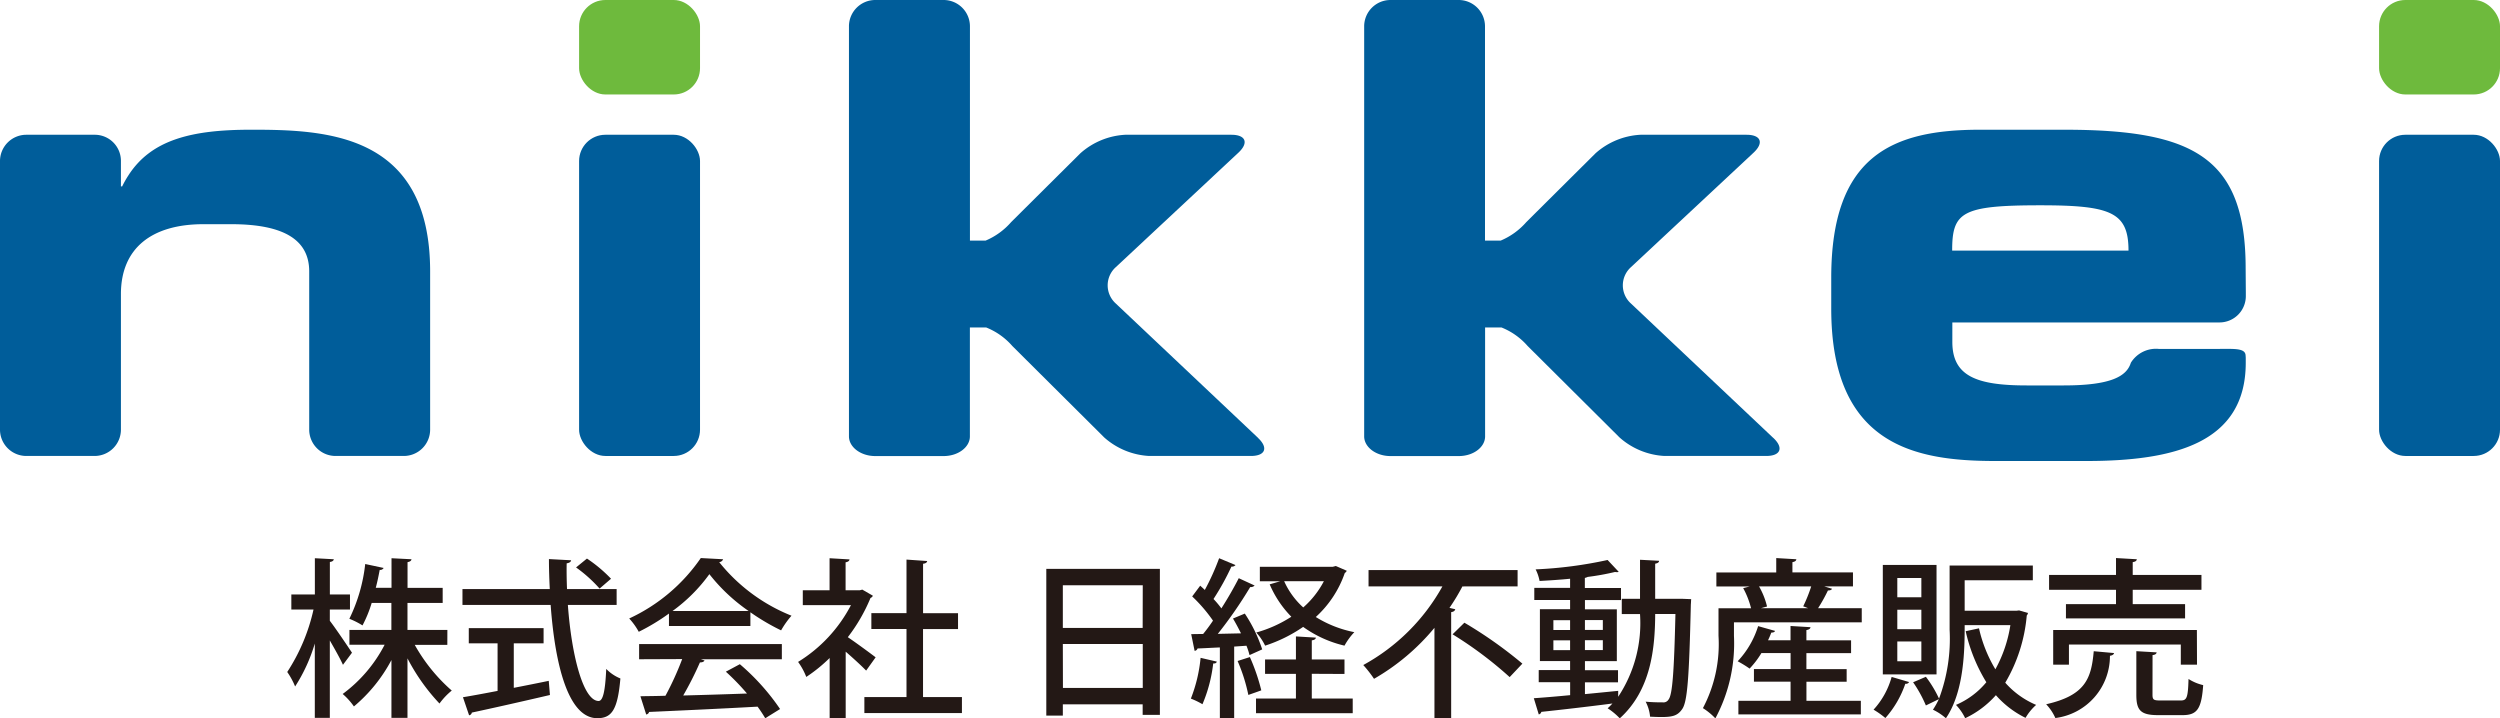<svg xmlns="http://www.w3.org/2000/svg" xmlns:xlink="http://www.w3.org/1999/xlink" width="127" height="36.493" viewBox="0 0 127 36.493"><defs><style>.a{fill:none;}.b{clip-path:url(#a);}.c{fill:#231815;}.d{fill:#6eba3d;}.e{fill:#005d9a;}</style><clipPath id="a"><rect class="a" width="127" height="36.493" transform="translate(0 0)"/></clipPath></defs><g transform="translate(0 0)"><g class="b"><path class="c" d="M16.755,31.537c.26.33.961,1.369,1.126,1.621l-.459.615c-.13-.295-.416-.8-.667-1.239v3.933h-.763V32.69a8.424,8.424,0,0,1-1,2.183,3.752,3.752,0,0,0-.4-.736,9.594,9.594,0,0,0,1.334-3.171H14.8V30.2h1.195V28.358l.962.052c-.009.069-.069.121-.2.138V30.2h1.022v.763H16.755Zm5.969,1.222H21.069a8.743,8.743,0,0,0,1.88,2.322,3.493,3.493,0,0,0-.623.658A10.061,10.061,0,0,1,20.7,33.444v3.023h-.815V33.53a7.9,7.9,0,0,1-1.906,2.357,3.376,3.376,0,0,0-.571-.633,7.212,7.212,0,0,0,2.131-2.5H17.751V32h2.131V30.628h-1a6.349,6.349,0,0,1-.467,1.143,4.061,4.061,0,0,0-.668-.337,8.427,8.427,0,0,0,.806-2.782l.936.2a.2.2,0,0,1-.2.1c-.051.268-.112.58-.2.909h.8V28.358l1.014.052c-.009.078-.069.121-.2.147v1.308h1.785v.763H20.7V32h2.027Z"/><path class="c" d="M31.325,30.732H28.848c.19,2.607.788,4.869,1.559,4.878.225,0,.338-.494.39-1.629a2.079,2.079,0,0,0,.719.485c-.139,1.6-.442,2.019-1.178,2.019-1.464-.009-2.14-2.678-2.365-5.753h-4.48v-.806h4.436c-.026-.5-.043-1.014-.043-1.525l1.126.061c-.008.078-.078.13-.225.156-.009.433,0,.875.017,1.308h2.521ZM26.1,32.681v2.261c.581-.112,1.187-.234,1.776-.355l.061.719c-1.447.338-2.989.685-3.968.893a.164.164,0,0,1-.139.138l-.312-.918c.477-.078,1.083-.191,1.759-.321V32.681H23.814V31.91h3.8v.771Zm3.717-4.306A7.155,7.155,0,0,1,31.04,29.4l-.581.5a7.1,7.1,0,0,0-1.195-1.074Z"/><path class="c" d="M33.983,31.8v-.632a10.584,10.584,0,0,1-1.534.927,3.424,3.424,0,0,0-.485-.676A8.986,8.986,0,0,0,35.6,28.349l1.135.061a.233.233,0,0,1-.2.147,8.963,8.963,0,0,0,3.673,2.721,4.447,4.447,0,0,0-.528.745,11.235,11.235,0,0,1-1.56-.919V31.8Zm-1.516,1.69v-.771h7.251v.771H35.6l.19.061c-.035.069-.113.1-.234.1a16.907,16.907,0,0,1-.849,1.68c1.005-.026,2.131-.06,3.24-.1a11.8,11.8,0,0,0-1.074-1.109l.711-.381a11.439,11.439,0,0,1,2.044,2.278l-.754.468a6.87,6.87,0,0,0-.389-.589c-2.028.113-4.159.208-5.511.269a.177.177,0,0,1-.147.13l-.294-.927c.363-.009.8-.009,1.273-.026a15.146,15.146,0,0,0,.849-1.863Zm5.562-2.452a9.059,9.059,0,0,1-1.993-1.871,8.285,8.285,0,0,1-1.871,1.871Z"/><path class="c" d="M44.343,30.264a.219.219,0,0,1-.121.112,8.72,8.72,0,0,1-1.153,1.993c.425.286,1.2.858,1.413,1.023L44,34.067c-.225-.234-.658-.632-1.039-.962v3.371h-.815v-3.05a7.863,7.863,0,0,1-1.187.962,3.375,3.375,0,0,0-.416-.763,7.385,7.385,0,0,0,2.686-2.885H40.782v-.754h1.36V28.358l1.014.06c-.009.07-.061.122-.2.148v1.42h.719l.13-.034ZM46.89,35.41h1.976v.814H43.91V35.41h2.14V31.953H44.265v-.806H46.05v-2.72L47.1,28.5c-.008.07-.069.122-.208.139v2.512h1.776v.806H46.89Z"/><path class="c" d="M53.152,28.9h5.77v7.416h-.875v-.537H53.992v.572h-.84Zm4.9.831H53.992V31.9h4.055Zm-4.055,5.216h4.055V32.716H53.992Z"/><path class="c" d="M61.813,33.609c-.018.086-.1.1-.182.095a7.439,7.439,0,0,1-.546,2.071,4.015,4.015,0,0,0-.589-.286,7.6,7.6,0,0,0,.494-2.071Zm1.663-.33a3.577,3.577,0,0,0-.156-.476l-.624.043v3.631h-.727V32.89c-.433.017-.823.043-1.135.052a.166.166,0,0,1-.148.121l-.173-.849.607-.009c.164-.2.338-.433.5-.676a7.712,7.712,0,0,0-1.057-1.23l.407-.546c.078.07.156.139.234.217a12.276,12.276,0,0,0,.728-1.612l.832.347a.234.234,0,0,1-.208.078,12.967,12.967,0,0,1-.91,1.646,4.735,4.735,0,0,1,.4.477c.338-.529.649-1.075.883-1.534l.806.372a.267.267,0,0,1-.225.079A21.837,21.837,0,0,1,61.865,32.2l1.178-.026c-.13-.26-.268-.519-.407-.753l.6-.251a7.449,7.449,0,0,1,.884,1.819Zm.018.1a10.109,10.109,0,0,1,.58,1.69c-.182.069-.364.13-.658.234a8.69,8.69,0,0,0-.546-1.724Zm3.145.85v1.256h2.079v.745H63.805v-.745h2.028V34.233H64.265V33.5h1.568v-1.17l1.014.061c-.009.07-.07.121-.208.139v.97H68.3v.737Zm1.221-5.476.555.242a.256.256,0,0,1-.1.113,5.393,5.393,0,0,1-1.473,2.236,5.824,5.824,0,0,0,1.958.77,3.276,3.276,0,0,0-.5.685,5.9,5.9,0,0,1-2.1-.953,7.436,7.436,0,0,1-1.932.953,2.766,2.766,0,0,0-.45-.667A6.466,6.466,0,0,0,65.6,31.33a5.325,5.325,0,0,1-1.1-1.646l.537-.156H64v-.736h3.708Zm-2.625.771a3.984,3.984,0,0,0,.97,1.334,4.609,4.609,0,0,0,1.049-1.334Z"/><path class="c" d="M74.391,29.788a.2.2,0,0,1-.1,0,10.377,10.377,0,0,1-.658,1.092l.294.069c-.017.069-.069.13-.208.147v5.38h-.849V31.893A11.234,11.234,0,0,1,69.8,34.484a5.973,5.973,0,0,0-.546-.7,10.186,10.186,0,0,0,4.02-3.994H69.522v-.832h7.572v.832Zm2.3,4.609a19.66,19.66,0,0,0-2.9-2.174l.6-.59a21.759,21.759,0,0,1,2.946,2.08Z"/><path class="c" d="M85.479,30.42l.433.017c-.008.069-.008.182-.017.269-.087,3.708-.173,4.947-.442,5.319-.234.338-.494.4-1.066.4-.173,0-.364-.009-.563-.018a2.032,2.032,0,0,0-.225-.762c.373.035.71.035.866.035a.3.3,0,0,0,.3-.148c.19-.242.277-1.334.347-4.34H84.084c-.009,1.733-.208,3.864-1.8,5.3a3.315,3.315,0,0,0-.615-.511,3.277,3.277,0,0,0,.243-.243c-1.343.174-2.721.33-3.613.425a.168.168,0,0,1-.13.13l-.251-.823c.493-.035,1.135-.087,1.845-.156v-.659H78.167v-.615h1.594v-.459H78.227V30.948h1.534V30.48H77.942v-.615h1.819V29.4c-.52.052-1.057.087-1.551.113a2.168,2.168,0,0,0-.2-.589,21.272,21.272,0,0,0,3.656-.477l.563.6a.13.13,0,0,1-.086.017.427.427,0,0,1-.1-.008,12.711,12.711,0,0,1-1.386.251.7.7,0,0,1-.147.052v.511h1.837v.615H80.515v.468h1.62v2.634h-1.62v.459h1.68v.615h-1.68v.6c.554-.052,1.126-.112,1.689-.165v.3a6.775,6.775,0,0,0,1.109-4.2h-.927V30.42h.927V28.436l.97.052c-.008.078-.06.121-.2.147V30.42Zm-6.567,1.585h.849v-.5h-.849Zm0,1.023h.849v-.5h-.849ZM81.424,31.5h-.91v.5h.91Zm0,1.022h-.91v.5h.91Z"/><path class="c" d="M93.067,29.909c-.026.061-.1.087-.208.087a8.556,8.556,0,0,1-.5.9h2.218v.719H88.085V32.3a8.06,8.06,0,0,1-.944,4.193,3.275,3.275,0,0,0-.633-.52A6.96,6.96,0,0,0,87.3,32.3V30.9h1.654a4.279,4.279,0,0,0-.4-1.022l.338-.087h-1.7v-.711h3.041V28.35l1.022.06c-.009.079-.069.122-.2.148v.519h3.076v.711H92.668Zm-1.3,4.722V35.6h2.764v.693H88.31V35.6h2.651v-.971H89.1V33.99h1.862v-.814H89.48a4.494,4.494,0,0,1-.6.788,5.829,5.829,0,0,0-.606-.372,4.57,4.57,0,0,0,1.039-1.785l.858.242c-.017.061-.087.087-.19.087a4.06,4.06,0,0,1-.165.39h1.143V31.8l1.014.061c-.008.078-.069.121-.208.147v.52h2.27v.65h-2.27v.814h2.045v.641Zm.087-3.734c-.087-.035-.173-.069-.251-.095a7.82,7.82,0,0,0,.407-1.014H89.359a3.866,3.866,0,0,1,.407,1.022l-.312.087Z"/><path class="c" d="M96.981,34.648a.175.175,0,0,1-.191.086,5.1,5.1,0,0,1-1.013,1.742,4.395,4.395,0,0,0-.6-.425,4.045,4.045,0,0,0,.918-1.663Zm1.395-.39H95.647V28.7h2.729Zm-.771-4.895H96.383v.979h1.222Zm0,1.611H96.383v.988h1.222Zm0,1.612H96.383v1.005h1.222Zm4.964-1.577.451.13a.256.256,0,0,1-.061.13,8.073,8.073,0,0,1-1.092,3.413,4.348,4.348,0,0,0,1.569,1.127,2.688,2.688,0,0,0-.538.658,4.822,4.822,0,0,1-1.507-1.152,4.826,4.826,0,0,1-1.56,1.17,2.6,2.6,0,0,0-.468-.676,4.069,4.069,0,0,0,1.543-1.152,8.467,8.467,0,0,1-1.049-2.591l.676-.147A7.044,7.044,0,0,0,101.365,34a6.775,6.775,0,0,0,.762-2.244H99.805c0,1.118,0,3.344-.953,4.731a2.822,2.822,0,0,0-.658-.434,4.144,4.144,0,0,0,.3-.537l-.659.321a6.472,6.472,0,0,0-.649-1.178l.649-.278a5.932,5.932,0,0,1,.668,1.109,8.649,8.649,0,0,0,.537-3.5V28.73h4.228v.746H99.805v1.551h2.625Z"/><path class="c" d="M107.393,33.175c-.009.07-.087.121-.208.139a3.173,3.173,0,0,1-2.773,3.162,2.48,2.48,0,0,0-.467-.7c1.992-.45,2.295-1.308,2.417-2.694Zm.1-2.486v-.728h-3.4v-.754h3.4v-.858l1.057.061c-.009.078-.061.121-.208.147v.65h3.492v.754h-3.492v.728h2.66v.727H104.95v-.727Zm4.115,3.075h-.823V32.742h-5.683v1.022h-.8V32.005h7.3Zm-2.261,1.525c0,.26.061.295.4.295h1.04c.3,0,.364-.139.39-1.092a2.379,2.379,0,0,0,.745.312c-.086,1.221-.312,1.525-1.057,1.525h-1.221c-.893,0-1.118-.234-1.118-1.031V33.08l1.031.06c-.009.07-.061.122-.208.139Z"/><rect class="d" width="6.143" height="4.799" rx="1.334" transform="translate(120.857)"/><rect class="d" width="6.143" height="4.799" rx="1.334" transform="translate(29.418)"/><rect class="e" width="6.143" height="16.317" rx="1.334" transform="translate(120.857 6.846)"/><path class="e" d="M12.733,6.59c-3,0-5.047.509-6.21,2.319a5.264,5.264,0,0,0-.317.56H6.143V8.158A1.327,1.327,0,0,0,4.809,6.846H1.334A1.338,1.338,0,0,0,0,8.18V21.829a1.338,1.338,0,0,0,1.334,1.334H4.809a1.339,1.339,0,0,0,1.334-1.334V14.94c0-2.335,1.567-3.551,4.19-3.551h1.408c2.688,0,3.967.8,3.967,2.4v8.04a1.339,1.339,0,0,0,1.334,1.334h3.475a1.338,1.338,0,0,0,1.334-1.334v-8.04c0-7.039-5.311-7.2-9.118-7.2"/><path class="e" d="M63.913,22.247l-7.242-6.839a1.239,1.239,0,0,1,0-1.826l6.24-5.826c.536-.5.375-.91-.359-.91H57.163a3.723,3.723,0,0,0-2.28.941L53.8,8.863l-1.892,1.881-.54.537a3.561,3.561,0,0,1-1.295.94h-.8V1.334A1.338,1.338,0,0,0,47.936,0H44.461a1.338,1.338,0,0,0-1.334,1.334V22.168c0,.547.6,1,1.334,1h3.475c.734,0,1.334-.448,1.334-1V16.636H50.1a3.461,3.461,0,0,1,1.326.941l2.194,2.183,1.891,1.881.583.581a3.729,3.729,0,0,0,2.279.941h5.171c.734,0,.9-.412.364-.916"/><path class="e" d="M90.083,22.247l-7.242-6.839a1.239,1.239,0,0,1,0-1.826l6.24-5.826c.536-.5.375-.91-.359-.91H83.333a3.723,3.723,0,0,0-2.28.941L79.97,8.863l-1.892,1.881-.54.537a3.561,3.561,0,0,1-1.3.94h-.8V1.334A1.338,1.338,0,0,0,74.106,0H70.631A1.338,1.338,0,0,0,69.3,1.334V22.168c0,.547.6,1,1.334,1h3.475c.734,0,1.334-.448,1.334-1V16.636h.835a3.461,3.461,0,0,1,1.326.941l2.194,2.183,1.891,1.881.583.581a3.729,3.729,0,0,0,2.279.941h5.171c.734,0,.9-.412.364-.916"/><rect class="e" width="6.143" height="16.317" rx="1.334" transform="translate(29.418 6.846)"/><path class="e" d="M114.079,13.629c0-5.663-2.688-7.039-9.214-7.039h-4.288c-4.478,0-7.55,1.344-7.55,7.519v1.568c0,6.974,4.287,7.742,8.35,7.742h4.607c4.448,0,8.1-.9,8.1-4.991v-.244h0c0-.038-.006-.095-.008-.134-.02-.371-.591-.326-1.324-.326h-3.091a1.5,1.5,0,0,0-1.411.7h0v0a.389.389,0,0,0-.016.044c-.222.633-.961,1.112-3.392,1.112h-1.888c-2.559,0-3.775-.48-3.775-2.208V16.38h13.575a1.338,1.338,0,0,0,1.334-1.333v-.084c0-.031,0-.067,0-.1h0Zm-14.909-.9c0-1.952.48-2.3,4.479-2.3,3.583,0,4.479.351,4.479,2.3Z"/></g></g></svg>
